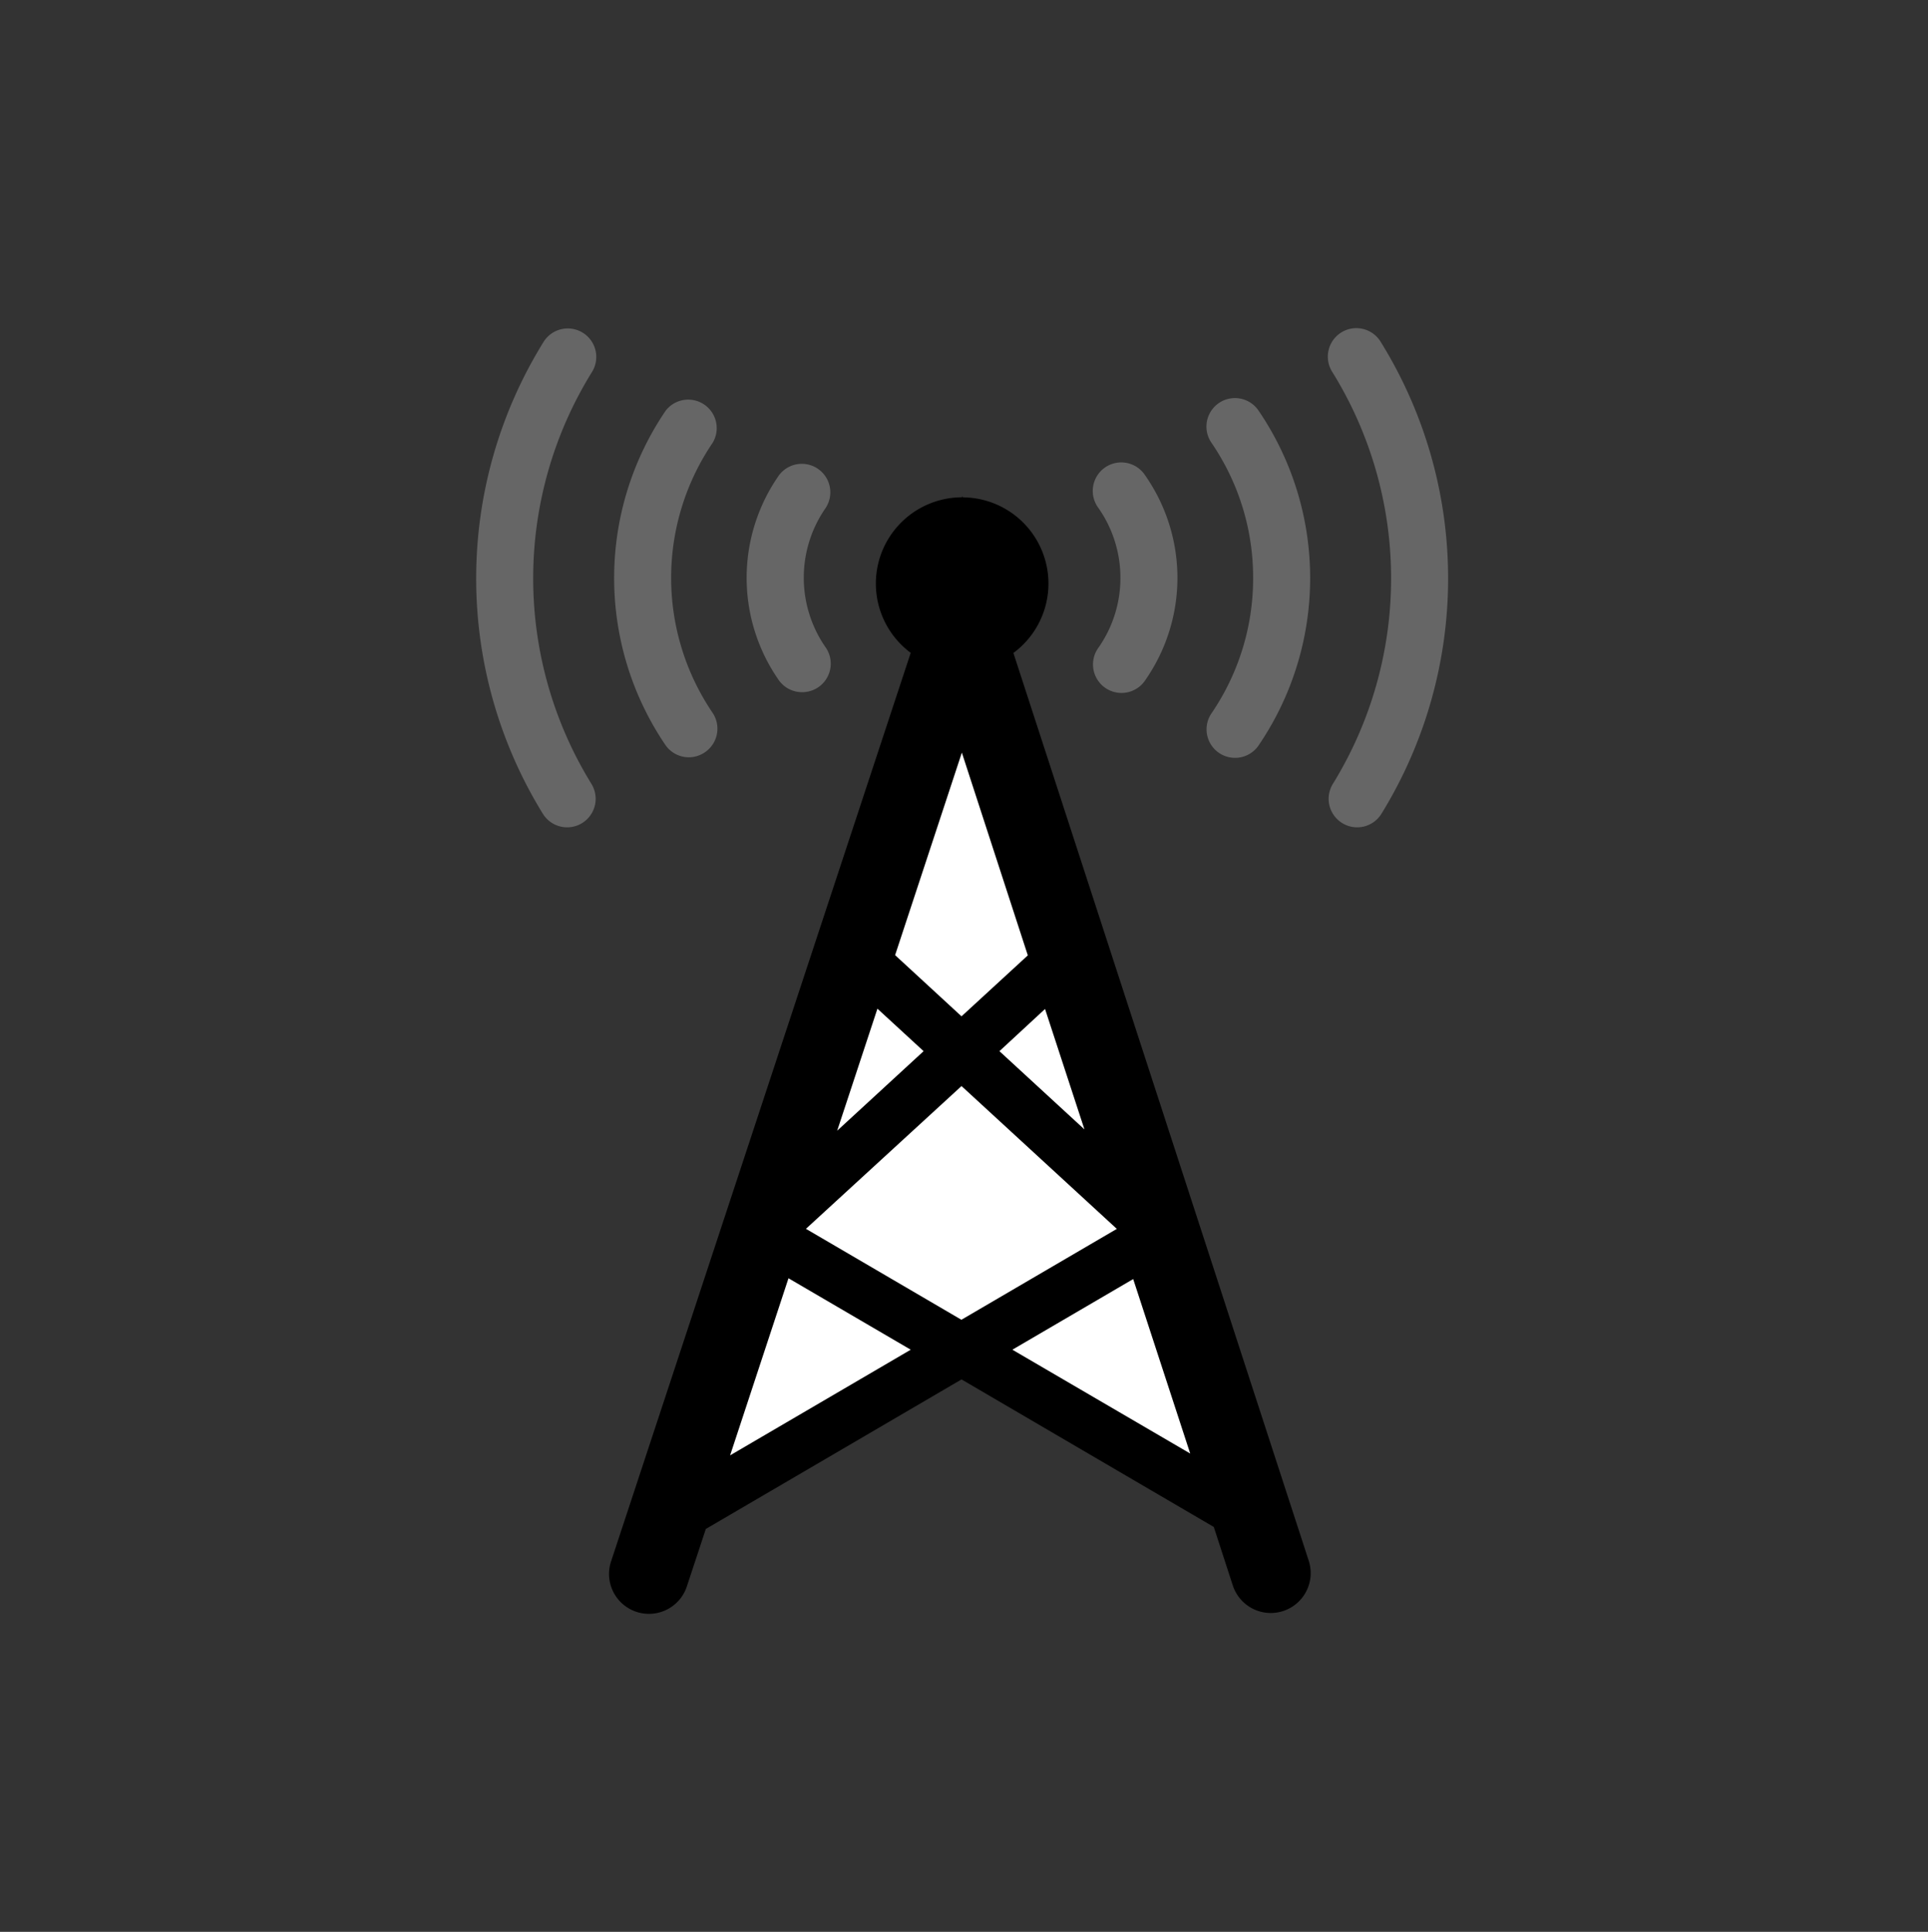 <svg id="antenna-icon" xmlns="http://www.w3.org/2000/svg" viewBox="0 0 338.17 338.82">
	<rect x="0" y="0" width="338.17" height="338.82" fill="#333333" stroke="none"/>
	<polygon class="antenna-bg" fill="#fff"  points="113.11 264.45 167.99 108.06 222.13 264.45 167.62 234.45 113.11 264.45"/>
	<path class="antenna-tower" fill="#000" d="M177.75,114.52a15.12,15.12,0,0,0-8.87-27.29l-.07-.22-.07.21a15.13,15.13,0,0,0-9,27.28L107.23,273.7a7,7,0,1,0,13.29,4.39l3.28-9.93,44.85-26.23,44.25,25.88,3.33,10.25a7,7,0,0,0,13.32-4.33ZM153.9,176.91l8.1,7.45-15.16,13.95Zm36.31,21.17L175.3,184.36l8-7.4Zm-21.56-19.83L157,167.52,168.71,132l11.57,35.56Zm0,12.23,27.24,25.05,0,0-27.26,15.94-27.27-15.95Zm-40.59,64.77,10.24-31.06,21.44,12.53Zm49.51-18.53,21.19-12.39,10,30.6Z"/>
	<g class="antenna-lines" fill="#666">
		<path d="M140.72,121.4a5,5,0,0,0,4.1-7.85,21.4,21.4,0,0,1,0-24.46,5,5,0,0,0-8.19-5.73,31.37,31.37,0,0,0-.06,35.89A5,5,0,0,0,140.72,121.4Z"/>
		<path d="M120.82,132.82a5,5,0,0,0,2.79-.86,5,5,0,0,0,1.34-7A42.16,42.16,0,0,1,125,77.66,5,5,0,0,0,116.78,72a52.17,52.17,0,0,0-.11,58.6A5,5,0,0,0,120.82,132.82Z"/><path class="cls-2" d="M102.21,58.35A5,5,0,0,0,95.32,60a78.69,78.69,0,0,0-.1,82.73,5,5,0,0,0,8.51-5.26,68.68,68.68,0,0,1,.08-72.19A5,5,0,0,0,102.21,58.35Z"/>
		<path d="M196.52,101.35a21.29,21.29,0,0,1-3.82,12.2,5,5,0,1,0,8.21,5.7,31.37,31.37,0,0,0-.06-35.89,5,5,0,1,0-8.19,5.73A21.32,21.32,0,0,1,196.52,101.35Z"/><path class="cls-2" d="M219.8,101.4A42,42,0,0,1,212.57,125a5,5,0,1,0,8.28,5.6,52.17,52.17,0,0,0-.11-58.6,5,5,0,0,0-8.26,5.64A41.9,41.9,0,0,1,219.8,101.4Z"/>
		<path d="M242.2,60a5,5,0,1,0-8.49,5.28,68.68,68.68,0,0,1,.08,72.19,5,5,0,0,0,1.62,6.88,5,5,0,0,0,6.89-1.62A78.69,78.69,0,0,0,242.2,60Z"/>
	</g>
</svg>